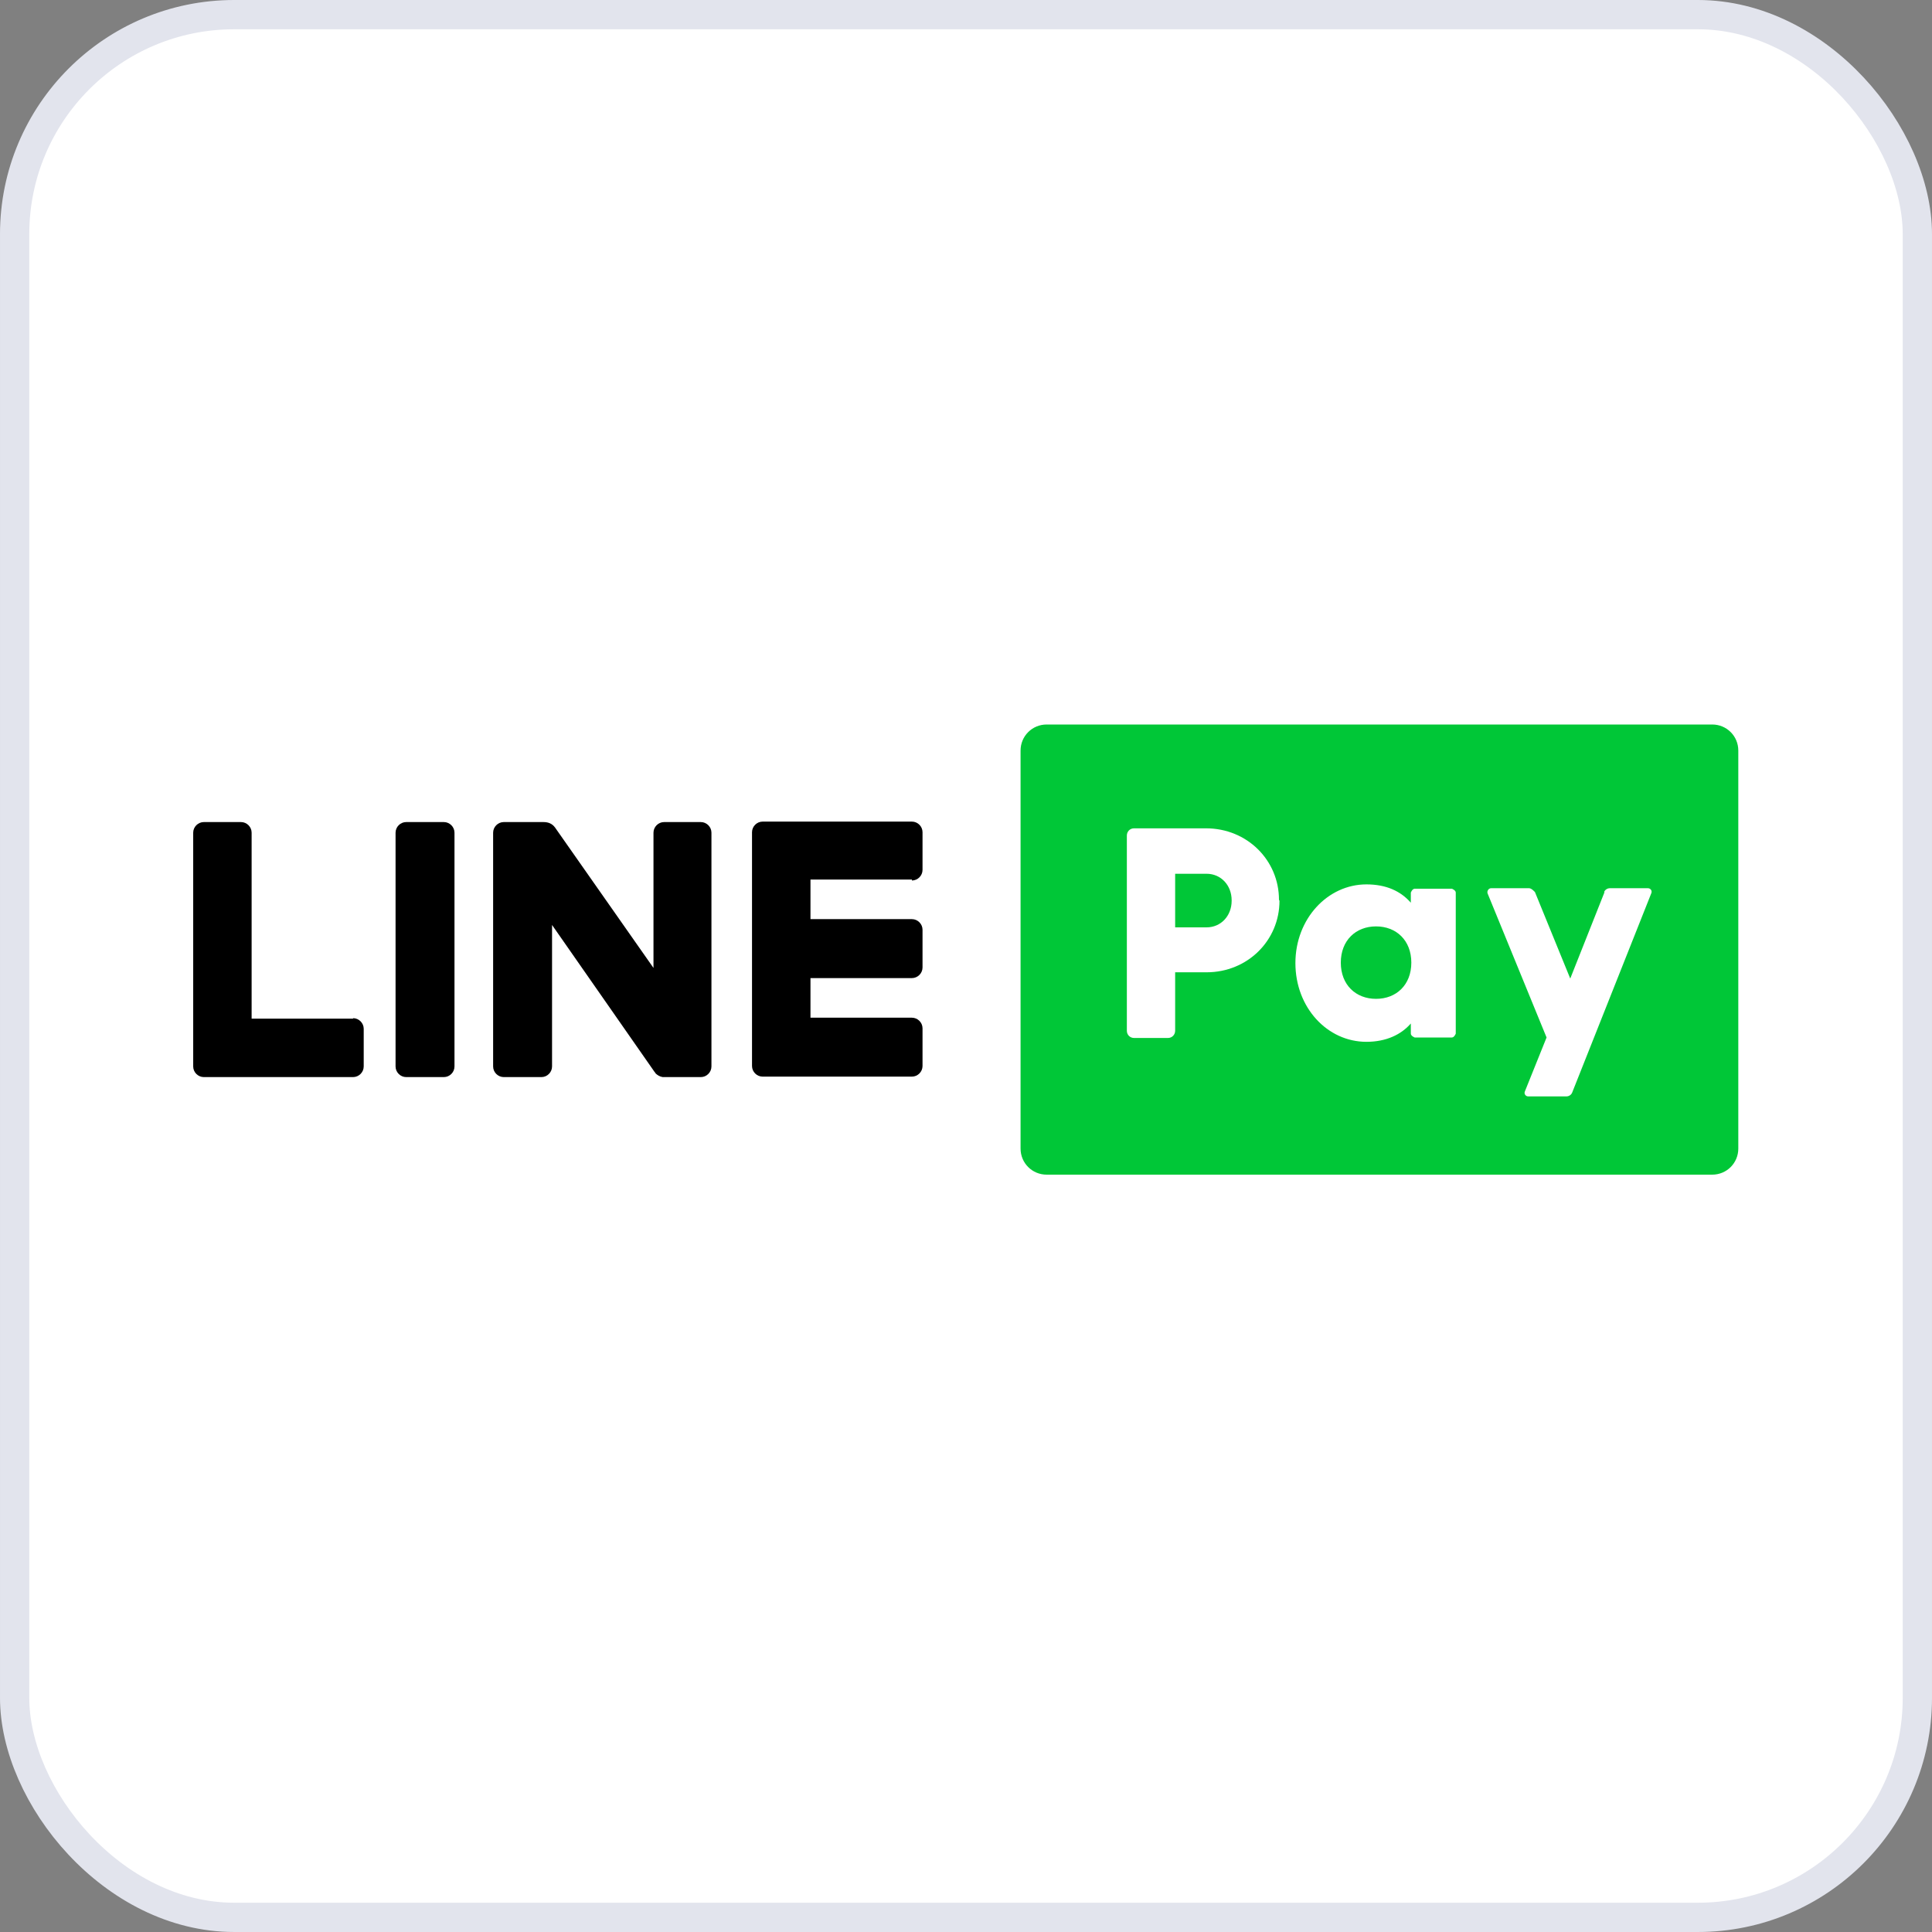 <svg width="66" height="66" viewBox="0 0 66 66" fill="none" xmlns="http://www.w3.org/2000/svg">
<rect x="0" y="0" width="66" height="66" fill="#808080" stroke="none"/>
<rect x="0.5" y="0.5" width="65" height="65" rx="7.5" fill="white"/>
<rect x="0.5" y="0.5" width="65" height="65" rx="7.5" stroke="#E2E4ED"/>
<g clip-path="url(#clip0_554_3310)">
<path d="M15.163 28.083H13.876C13.678 28.083 13.513 28.248 13.513 28.446V36.432C13.513 36.63 13.678 36.795 13.876 36.795H15.163C15.361 36.795 15.526 36.63 15.526 36.432V28.446C15.526 28.248 15.361 28.083 15.163 28.083Z" fill="black"/>
<path d="M12.062 34.798H8.596V28.446C8.596 28.248 8.431 28.083 8.233 28.083H6.963C6.765 28.083 6.6 28.248 6.6 28.446V36.432C6.6 36.63 6.765 36.795 6.963 36.795H12.062C12.259 36.795 12.425 36.63 12.425 36.432V35.145C12.425 34.947 12.259 34.782 12.062 34.782" fill="black"/>
<path d="M31.152 30.079C31.35 30.079 31.515 29.915 31.515 29.716V28.43C31.515 28.232 31.35 28.067 31.152 28.067H26.053C25.855 28.067 25.69 28.232 25.69 28.43V36.416C25.69 36.614 25.855 36.779 26.053 36.779H31.152C31.35 36.779 31.515 36.614 31.515 36.416V35.129C31.515 34.931 31.35 34.766 31.152 34.766H27.687V33.413H31.152C31.35 33.413 31.515 33.248 31.515 33.05V31.762C31.515 31.564 31.35 31.399 31.152 31.399H27.687V30.047H31.152V30.079Z" fill="black"/>
<path d="M23.974 28.083H22.687C22.489 28.083 22.324 28.248 22.324 28.446V33.066L18.958 28.265C18.859 28.133 18.727 28.083 18.562 28.083C18.546 28.083 18.529 28.083 18.496 28.083H17.209C17.011 28.083 16.846 28.248 16.846 28.446V36.432C16.846 36.63 17.011 36.795 17.209 36.795H18.496C18.694 36.795 18.859 36.63 18.859 36.432V31.598L22.357 36.614C22.357 36.614 22.39 36.647 22.39 36.663C22.456 36.729 22.539 36.779 22.638 36.795H23.941C24.139 36.795 24.304 36.63 24.304 36.432V28.446C24.304 28.248 24.139 28.083 23.941 28.083" fill="black"/>
<path d="M58.492 40.128H35.755C35.261 40.128 34.864 39.732 34.864 39.237V25.641C34.864 25.146 35.261 24.75 35.755 24.75H58.492C58.987 24.75 59.383 25.146 59.383 25.641V39.237C59.383 39.732 58.987 40.128 58.492 40.128Z" fill="#00C737"/>
<path d="M42.075 30.756C42.075 30.244 41.712 29.849 41.217 29.849H40.145V31.68H41.217C41.712 31.68 42.075 31.284 42.075 30.773M43.709 30.773C43.709 32.126 42.62 33.215 41.217 33.215H40.145V35.211C40.145 35.343 40.045 35.459 39.897 35.459H38.742C38.61 35.459 38.495 35.359 38.495 35.211V28.545C38.495 28.413 38.593 28.297 38.742 28.297H41.2C42.603 28.297 43.692 29.387 43.692 30.739" fill="white"/>
<path d="M48.213 32.885C48.213 32.126 47.701 31.647 47.008 31.647C46.315 31.647 45.804 32.126 45.804 32.885C45.804 33.644 46.315 34.122 47.008 34.122C47.701 34.122 48.213 33.644 48.213 32.885ZM49.731 30.476V35.31C49.731 35.31 49.681 35.442 49.599 35.442H48.328C48.328 35.442 48.196 35.392 48.196 35.31V34.964C47.866 35.343 47.355 35.59 46.678 35.59C45.342 35.59 44.253 34.419 44.253 32.901C44.253 31.383 45.358 30.212 46.678 30.212C47.355 30.212 47.85 30.442 48.196 30.838V30.492C48.196 30.492 48.246 30.36 48.328 30.36H49.599C49.599 30.36 49.731 30.41 49.731 30.492" fill="white"/>
<path d="M54.813 30.476L53.642 33.429L52.437 30.476C52.437 30.476 52.322 30.343 52.239 30.343H50.935C50.853 30.343 50.787 30.442 50.82 30.525L52.833 35.442L52.09 37.29C52.057 37.373 52.123 37.455 52.206 37.455H53.51C53.592 37.455 53.675 37.406 53.708 37.323L56.413 30.509C56.447 30.426 56.38 30.343 56.298 30.343H54.995C54.912 30.343 54.83 30.393 54.797 30.476" fill="white"/>
</g>
<defs>
<clipPath id="clip0_554_3310">
<rect width="52.783" height="15.378" fill="white" transform="translate(6.6 24.75)"/>
</clipPath>
</defs>
</svg>
